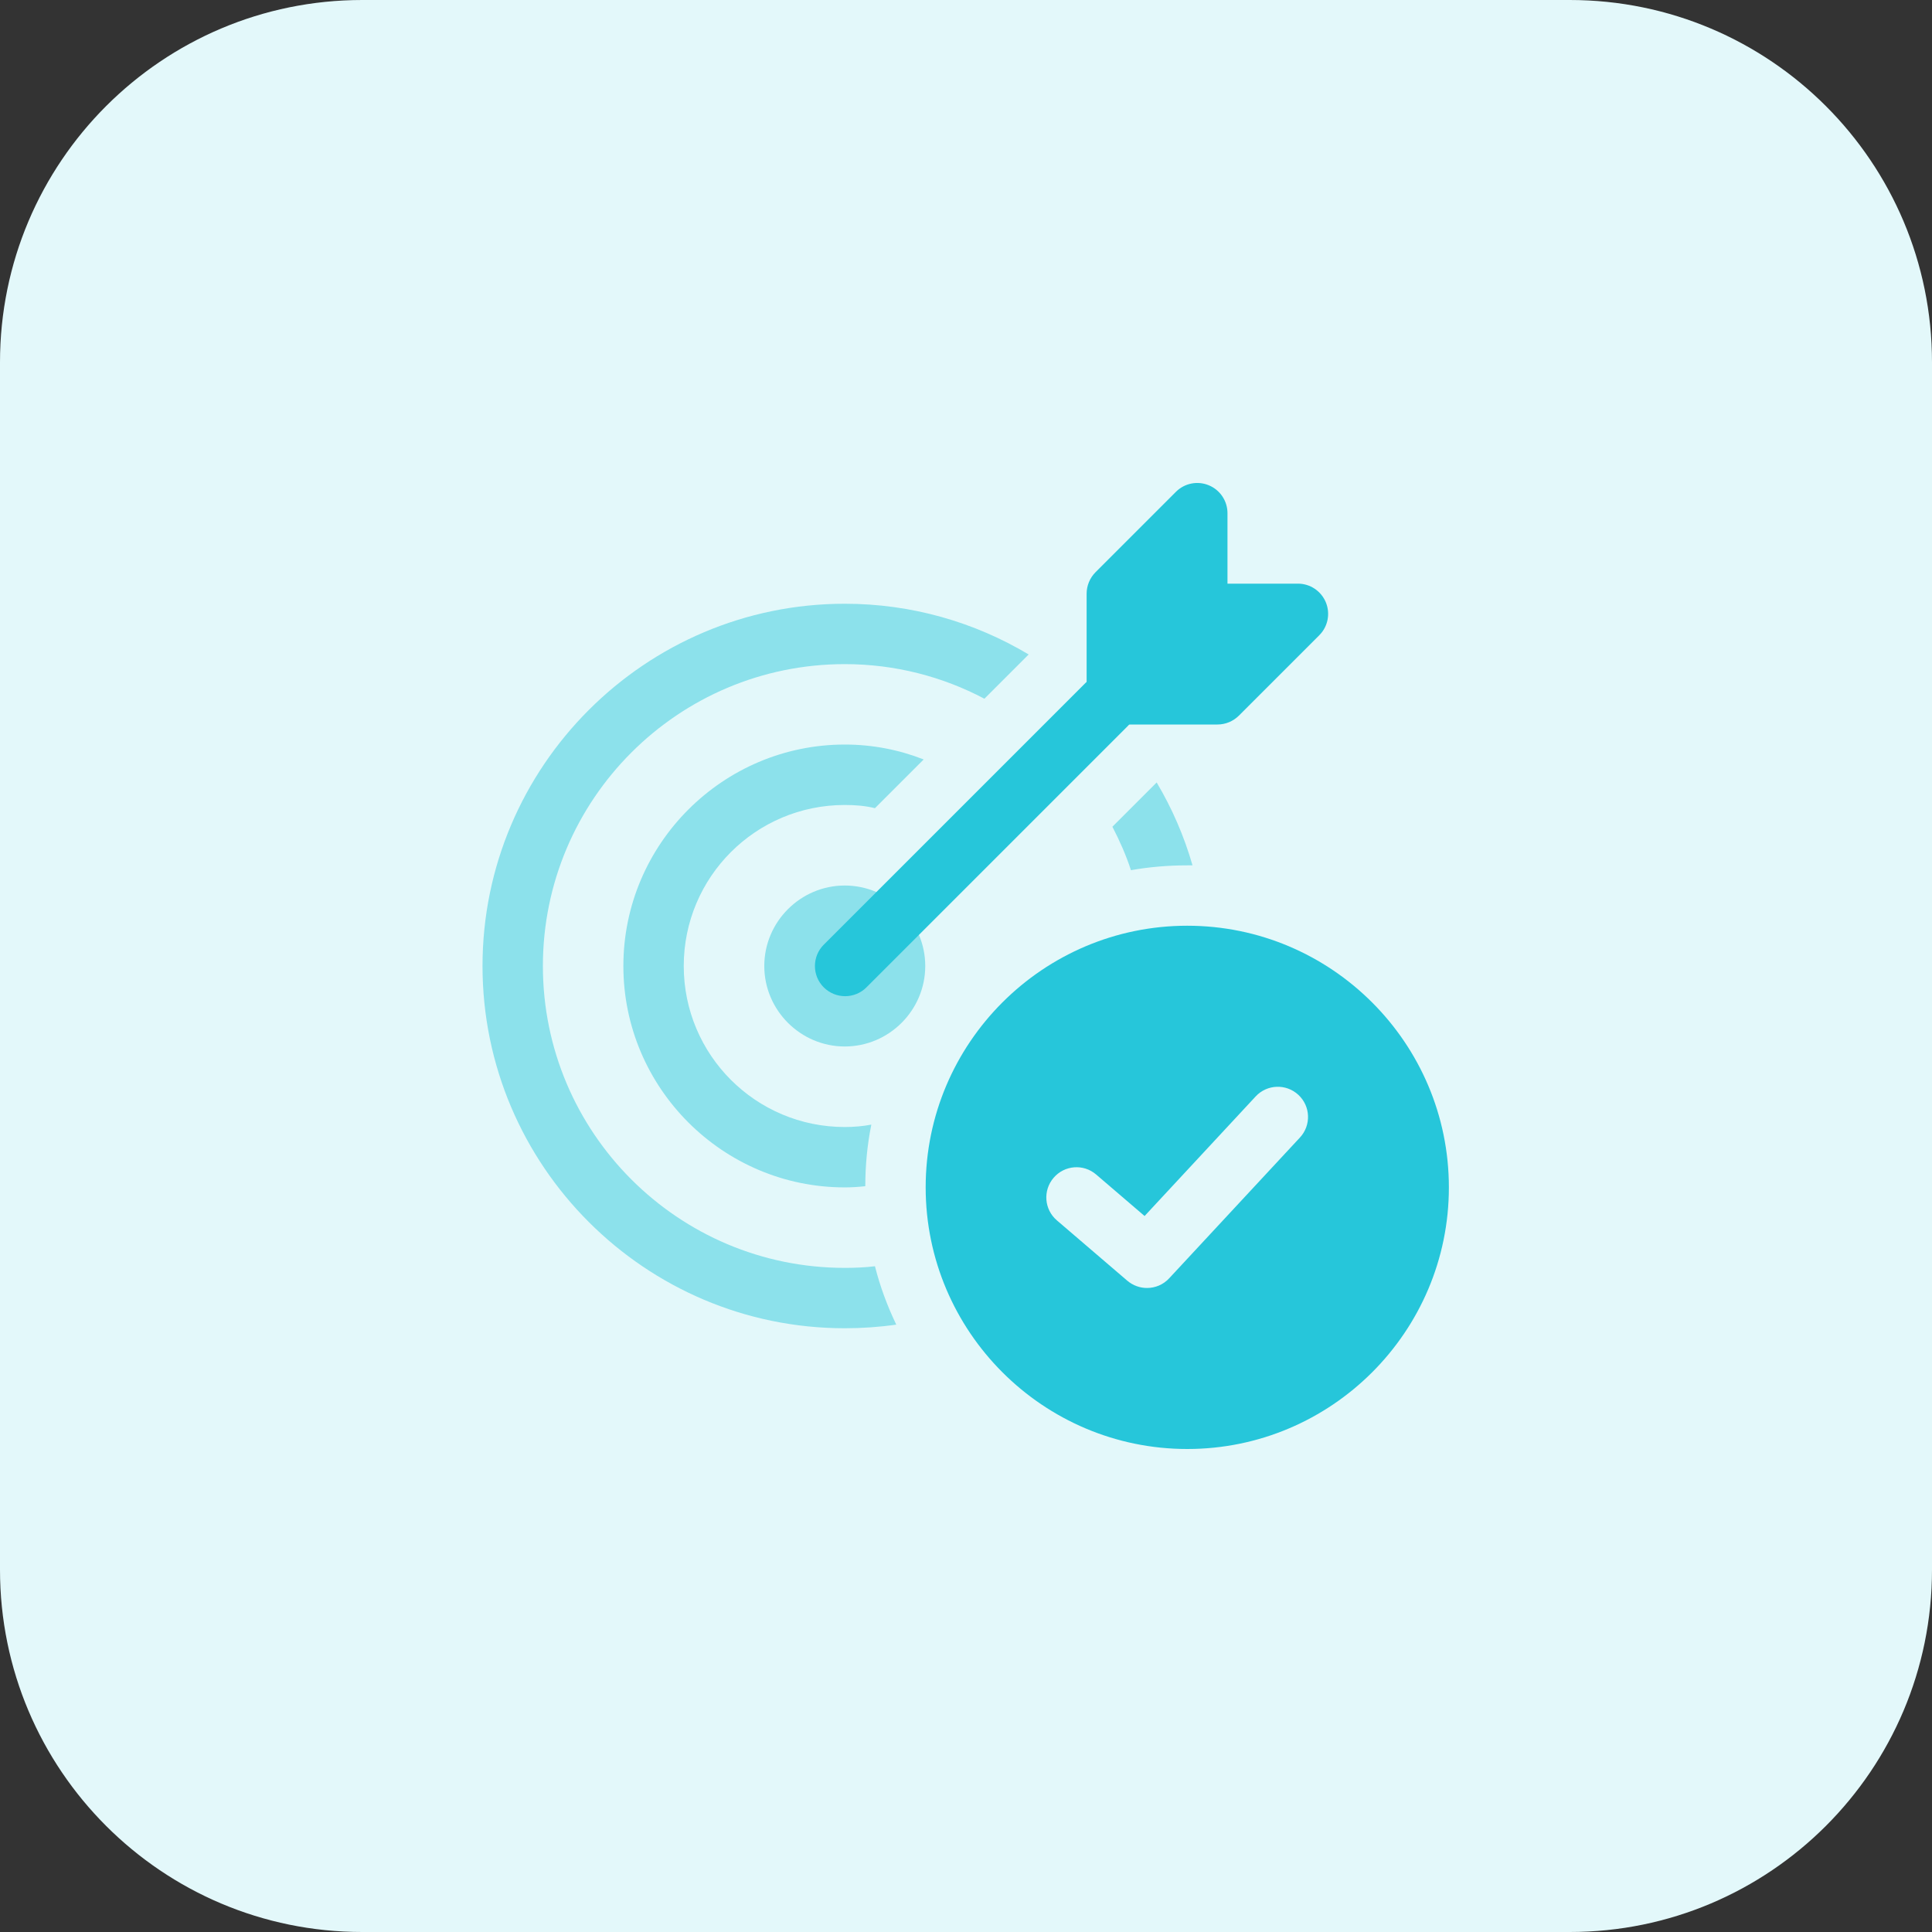 <svg xmlns="http://www.w3.org/2000/svg" id="bold" height="512" viewBox="0 0 32 32" width="512"><rect x="0" y="0" width="32" height="32" fill="#333333" stroke="none"/><path d="m26 32h-20c-3.314 0-6-2.686-6-6v-20c0-3.314 2.686-6 6-6h20c3.314 0 6 2.686 6 6v20c0 3.314-2.686 6-6 6z" fill="#e3f8fa"></path><g fill="#8ce1eb"><path d="m19.158 12.96-.733.733c.12.233.227.473.307.72.3-.053.613-.08.933-.08h.087c-.14-.486-.34-.946-.594-1.373zm-11.166 3.04c0 3.307 2.693 6 6 6 .287 0 .573-.02.853-.06-.147-.307-.267-.627-.353-.967-.167.02-.333.027-.5.027-2.76 0-5-2.24-5-5s2.24-5 5-5c.833 0 1.62.207 2.313.573l.733-.733c-.893-.533-1.933-.84-3.046-.84-3.307 0-6 2.693-6 6z"></path><path d="m10.325 16c0 2.02 1.647 3.667 3.667 3.667.113 0 .227-.007.34-.02 0-.347.033-.687.1-1.02-.14.027-.287.04-.44.04-1.473 0-2.667-1.193-2.667-2.667s1.193-2.667 2.667-2.667c.173 0 .34.013.5.053l.807-.807c-.407-.16-.847-.247-1.307-.247-2.02.001-3.667 1.648-3.667 3.668z"></path><path d="m13.992 14.667c-.733 0-1.333.6-1.333 1.333s.6 1.333 1.333 1.333 1.333-.6 1.333-1.333-.6-1.333-1.333-1.333zm0 1.666c-.187 0-.333-.147-.333-.333s.147-.333.333-.333c.187 0 .333.147.333.333s-.147.333-.333.333z"></path></g><path d="m13.998 16.5c-.128 0-.256-.049-.354-.146-.195-.195-.195-.512 0-.707l4.333-4.333c.195-.195.512-.195.707 0s.195.512 0 .707l-4.333 4.333c-.097.097-.225.146-.353.146z" fill="#26c6da"></path><path d="m20.165 12h-1.667c-.276 0-.5-.224-.5-.5v-1.667c0-.132.053-.26.146-.354l1.333-1.333c.143-.143.358-.186.545-.108.187.077.309.26.309.462v1.167h1.167c.202 0 .384.122.462.309.077.187.035.402-.108.545l-1.333 1.333c-.094.093-.221.146-.354.146z" fill="#26c6da"></path><path d="m19.665 15.333c-2.389 0-4.333 1.944-4.333 4.333s1.944 4.334 4.333 4.334 4.333-1.944 4.333-4.333-1.944-4.334-4.333-4.334zm1.867 3.507-2.167 2.333c-.098.106-.232.16-.367.16-.116 0-.231-.04-.326-.12l-1.167-1c-.21-.18-.234-.495-.054-.705s.495-.235.705-.054l.802.687 1.84-1.981c.188-.202.504-.214.707-.026s.214.504.027.706z" fill="#26c6da"></path></svg>